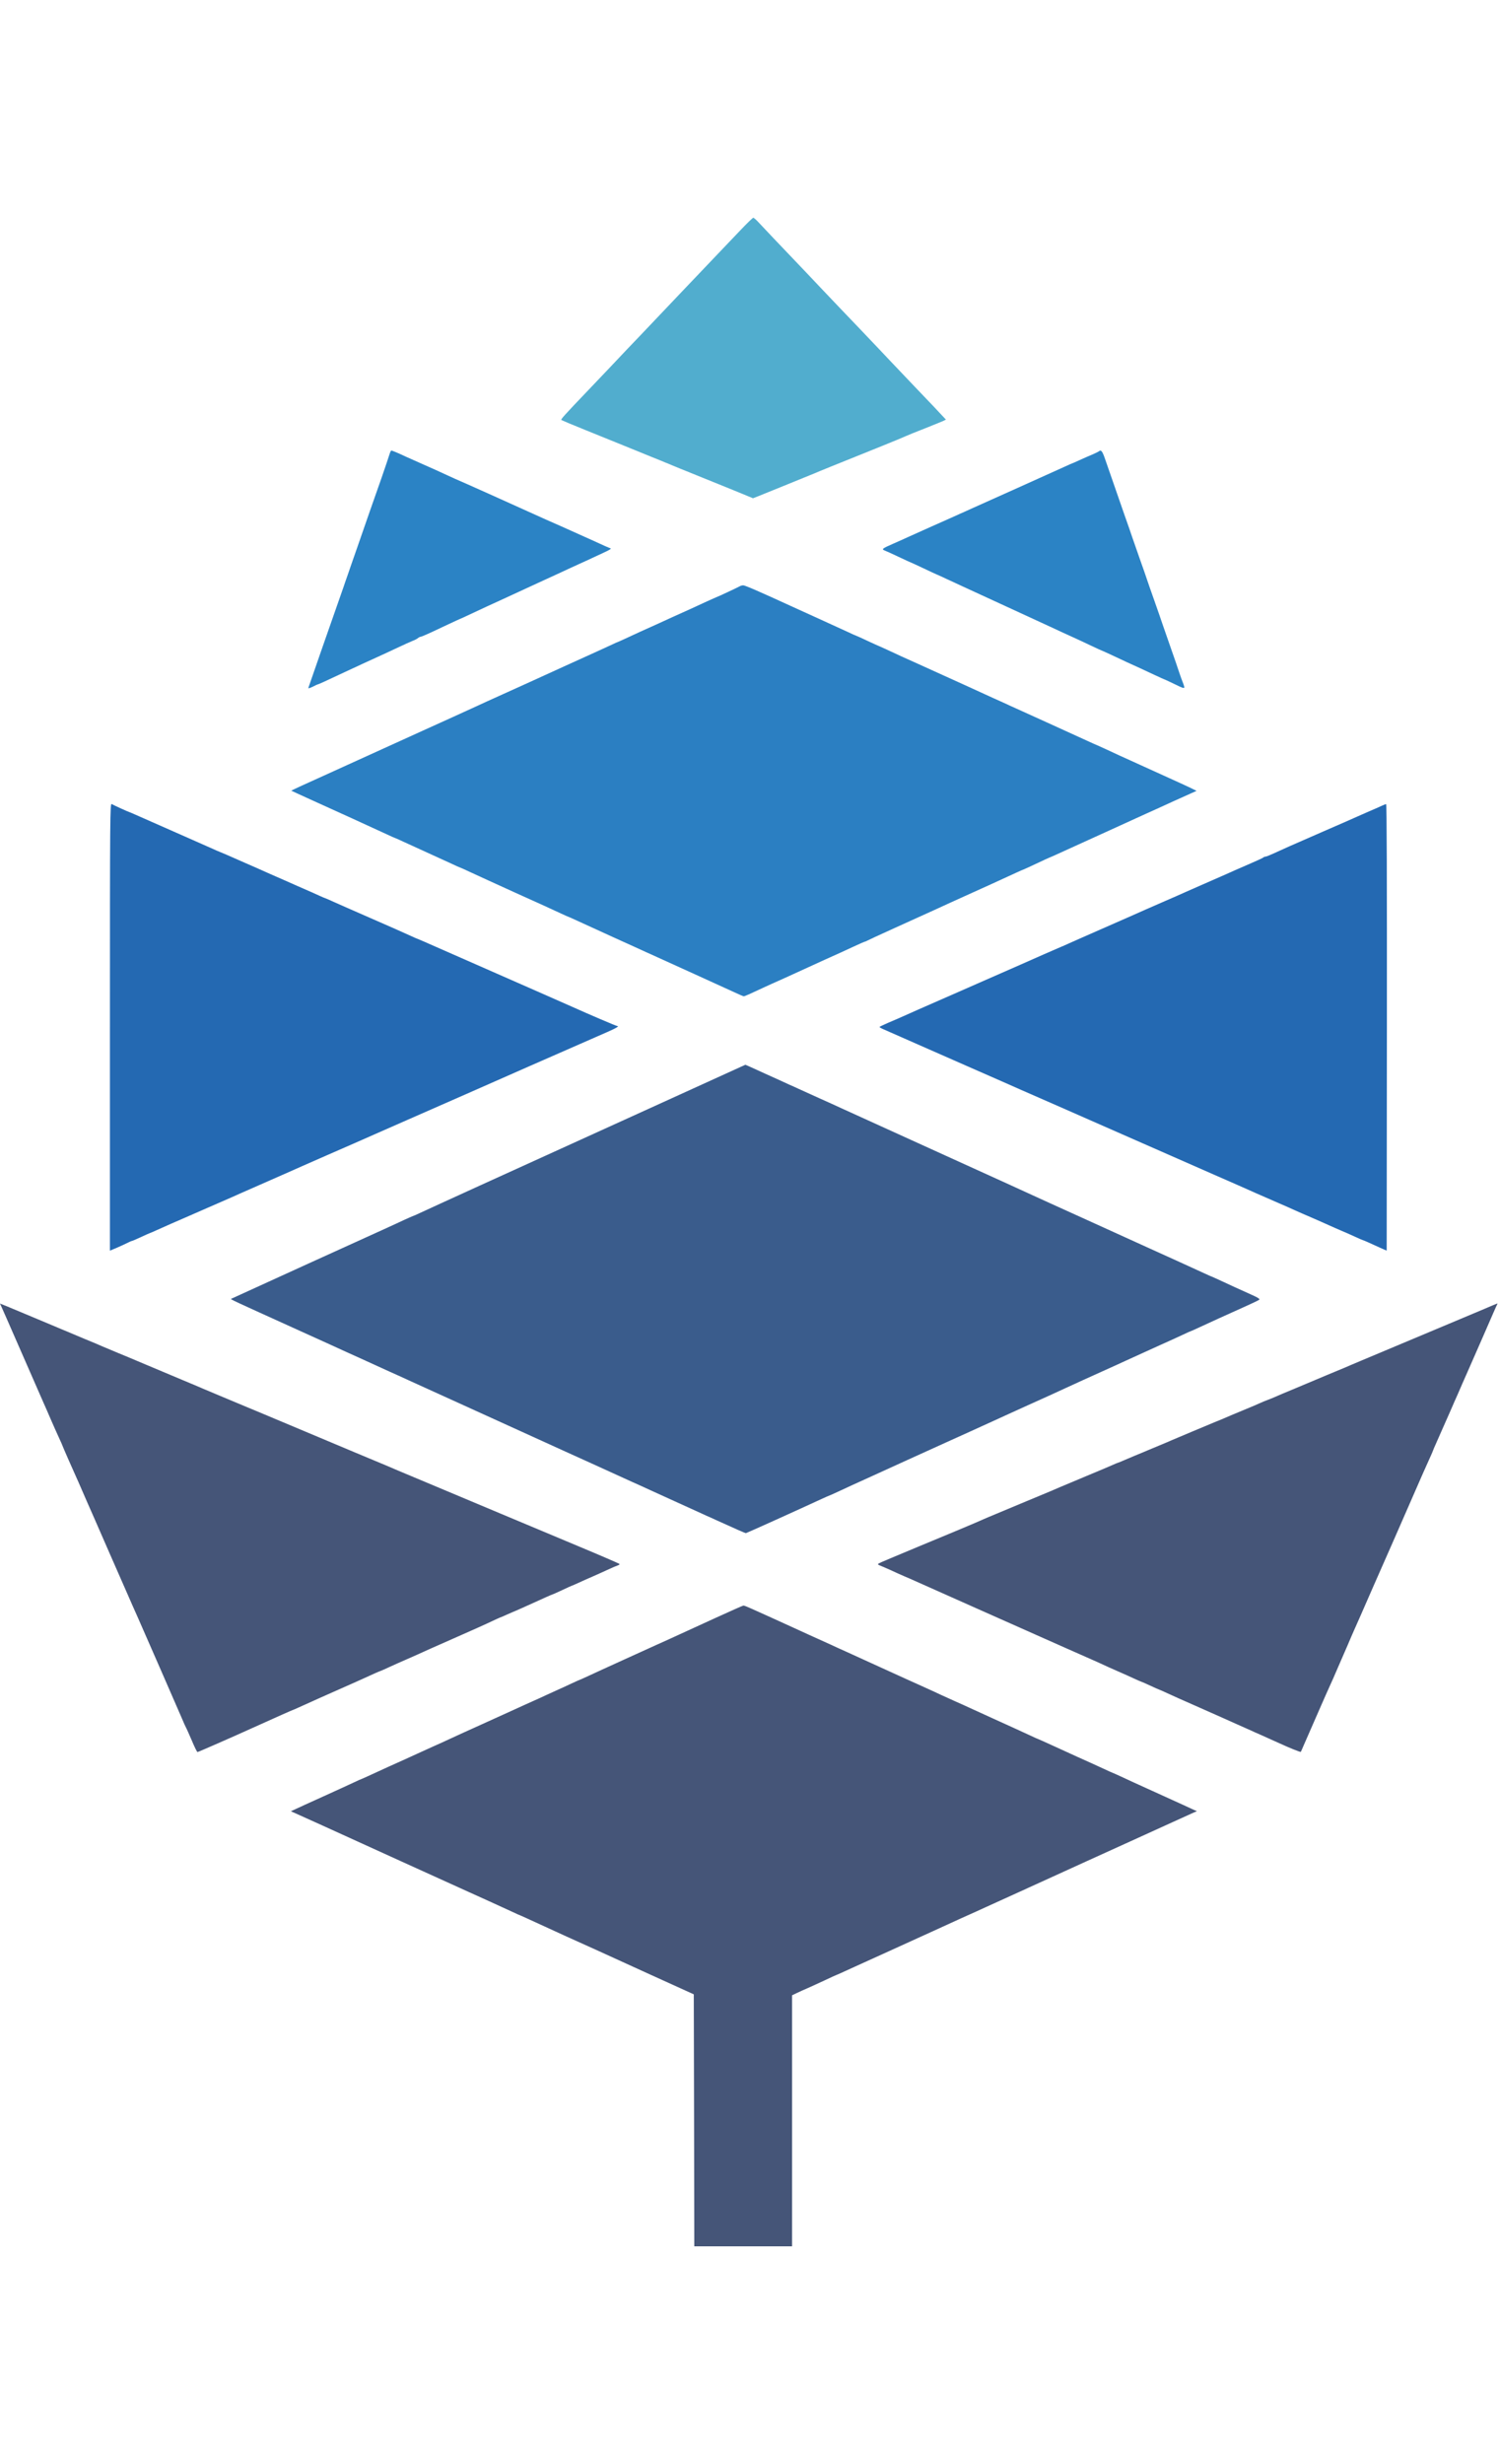 <svg height="2500" viewBox="268 1 1513.5 2048" width="1521" xmlns="http://www.w3.org/2000/svg"><path d="m1015 14.2c-6.9 7.2-14.3 15-16.5 17.3-6.1 6.4-35.5 37.2-40 42-2.2 2.4-10.7 11.3-19 20-8.2 8.6-16.8 17.6-19 20-2.2 2.3-10.7 11.3-19 19.9-8.2 8.7-16.8 17.7-19 20.1-2.2 2.3-11.2 11.8-20.1 21.1-25.9 27.1-28.3 29.9-27.6 30.6.4.3 11.3 4.9 24.2 10.1s30.7 12.4 39.5 16 21 8.5 27 11c6.1 2.4 12.4 5 14 5.7 1.7.7 5.3 2.1 8 3.3 2.8 1.1 6.4 2.6 8 3.3 1.7.6 11.3 4.6 21.5 8.7s21 8.5 24 9.7 10.4 4.3 16.4 6.7l10.9 4.5 5.1-2c2.8-1.2 16.4-6.7 30.1-12.2 13.8-5.6 25.9-10.5 27-11s8.3-3.5 16-6.6c45.4-18.2 73.4-29.6 76-30.9 1.7-.8 10-4.2 18.5-7.5 8.5-3.4 17-6.8 18.8-7.6l3.3-1.6-4.7-5c-2.6-2.8-5.9-6.3-7.3-7.8s-10-10.5-19.1-20c-9.1-9.6-20.4-21.5-25.1-26.4-4.8-5-10.1-10.7-11.9-12.6s-10.5-11.1-19.4-20.4c-18.9-19.7-21.8-22.8-39.3-41.2-7.2-7.7-16.2-17.1-20-21.1-21.3-22.3-37.4-39.2-41.7-43.9-2.7-3-5.4-5.4-6-5.4s-6.7 5.9-13.6 13.2z" fill="#51adce"/><path d="m661.3 239.7c-.6 2.1-4.3 13-8.2 24.3-4 11.3-9.2 26.1-11.6 33s-8 23.1-12.5 36-9 25.7-9.9 28.5c-1 2.7-3 8.6-4.5 13s-4.1 11.6-5.6 16c-1.6 4.4-8.8 25.1-16.1 46-7.2 20.9-13.4 38.5-13.6 39.2-.3.7 1.7.1 4.4-1.2 2.6-1.4 5.1-2.5 5.4-2.5.6 0 6.3-2.6 27.4-12.5 11.6-5.4 22.5-10.5 32.5-15 5.2-2.4 14.5-6.6 20.5-9.5 6.1-2.9 12.8-5.9 15-6.8 2.2-.8 4.7-2.1 5.6-2.9.8-.7 2.1-1.3 2.7-1.3s4.8-1.8 9.4-3.9 13.2-6.2 19.2-9c5.9-2.8 11-5.1 11.1-5.1.2 0 5-2.2 10.7-4.9 11.7-5.5 21.8-10.2 29.8-13.8 3-1.4 8.9-4.1 13-6s15.2-7 24.5-11.3c9.4-4.3 19.9-9.1 23.5-10.8s15.9-7.4 27.4-12.6c26.3-12.2 24.7-11.2 21.6-12.4-1.4-.5-5.6-2.4-9.5-4.2-3.8-1.8-10.8-4.9-15.5-7s-11-4.9-14-6.3-14.3-6.4-25-11.1c-10.7-4.8-21.3-9.6-23.5-10.6-4.9-2.3-62.6-28.2-67.5-30.2-1.9-.8-6-2.7-9-4.1-7-3.3-14.2-6.5-25.5-11.5-4.9-2.2-12-5.4-15.7-7-8.5-4-13.9-6.2-14.7-6.2-.4 0-1.2 1.7-1.8 3.7zm716.2-2.9c-.6.5-3.5 1.9-6.5 3.2-3 1.2-8.8 3.8-12.8 5.6-4.1 1.9-7.5 3.4-7.7 3.4s-3.6 1.5-7.7 3.4c-4 1.8-25.1 11.3-46.8 21.1-21.7 9.7-42 18.8-45 20.2s-7.3 3.3-9.5 4.3c-2.2.9-6 2.7-8.5 3.8s-13.3 6-24 10.7c-10.7 4.8-21.7 9.8-24.5 11-2.7 1.3-9.3 4.2-14.5 6.5-11.2 4.9-12.1 5.6-8.9 6.9 1.4.5 7.8 3.4 14.3 6.5s12 5.6 12.2 5.6 6 2.7 13 6c6.9 3.3 12.8 6 12.9 6 .2 0 4.7 2.1 10.1 4.6 5.5 2.5 12.8 5.9 16.4 7.6s22.9 10.6 43 19.8 40.1 18.5 44.5 20.5c9.3 4.4 18.8 8.7 26.5 12.2 3 1.4 10.2 4.7 15.8 7.4 5.7 2.7 10.5 4.9 10.7 4.9s4.8 2.1 10.2 4.6c10.3 4.9 19.2 9 28.3 13.1 3 1.4 9.7 4.5 14.8 6.9 5.2 2.4 9.5 4.4 9.7 4.4.3 0 4.1 1.8 8.5 3.9 11.4 5.6 12.4 5.9 11.5 2.9-.3-1.2-1-3.2-1.5-4.3s-2-5.4-3.4-9.5c-1.3-4.1-5.2-15.4-8.6-25s-7-20-8-23-4.8-14.1-8.5-24.5c-3.7-10.5-7.1-20.1-7.5-21.5s-3.8-11.1-7.5-21.5c-3.7-10.5-7-20.1-7.5-21.5-.4-1.4-4-11.7-8-23-9.8-28.2-15.6-44.9-19.2-55.3-2.8-8.2-4.1-9.8-6.3-7.9z" fill="#2b83c5"/><path d="m1015 373c-1.6 1-23 11-23.5 11-.2 0-4.5 2-9.7 4.3-5.1 2.4-13.1 6.1-17.8 8.2s-11.9 5.3-16 7.2-12 5.5-17.5 8c-16 7.2-18.5 8.3-28.3 12.9-5.2 2.4-9.5 4.4-9.7 4.4s-4.1 1.7-8.7 3.9c-4.5 2.1-10.5 4.8-13.3 6.1-2.7 1.2-17.8 8.1-33.5 15.2-15.7 7.2-31 14.1-34 15.5s-14.9 6.8-26.5 12c-11.5 5.2-23.7 10.7-27 12.3-5 2.3-41.6 19-55 25-2.2 1-19.5 8.9-38.5 17.5-45.8 20.8-41.6 18.9-66 30-11.8 5.3-22.9 10.4-24.7 11.3l-3.2 1.6 6.2 2.9c3.4 1.6 10.7 4.9 16.2 7.4 16.3 7.3 61.6 28 74.3 33.9 4 1.9 7.4 3.4 7.6 3.4s4.2 1.7 8.8 3.9c4.5 2.1 15.5 7.1 24.3 11.1s19.8 9 24.3 11.1c4.6 2.2 8.5 3.9 8.7 3.9s4.1 1.7 8.7 3.9c4.5 2.1 13.5 6.2 19.8 9.1s14.4 6.6 18 8.2c3.6 1.7 12.8 5.8 20.5 9.3 13.8 6.2 20.9 9.4 35.3 16.1 4.1 1.9 7.5 3.4 7.7 3.4s4.1 1.8 8.7 3.9 20.9 9.6 36.3 16.6 30.3 13.7 33 15c2.8 1.2 7.9 3.6 11.5 5.2 3.6 1.7 20.2 9.2 37 16.8s34.7 15.8 39.7 18.1c5.1 2.4 9.7 4.4 10.3 4.4.9 0 7-2.7 19.5-8.6 2.8-1.3 12.4-5.7 21.5-9.7 9.1-4.1 19.4-8.8 23-10.5 3.6-1.6 11.5-5.2 17.5-8 15.3-6.8 19.9-9 28.1-12.8 7-3.3 12.4-5.6 13.4-5.8.3-.1 1-.4 1.5-.7.6-.4 12.9-6.1 27.5-12.7 39.7-18 46.6-21.1 56.5-25.7 2.8-1.3 9.5-4.3 15-6.8 11-4.9 41.1-18.6 51.8-23.6 3.7-1.7 6.9-3.1 7.1-3.1s6.1-2.7 13.1-6 12.8-6 13-6 3.8-1.6 8.2-3.6c4.3-2 9.8-4.5 12.3-5.6 9-4.1 72.6-33 77.5-35.3 2.8-1.2 7.3-3.3 10-4.5 2.8-1.3 10.6-4.8 17.5-8 6.9-3.1 14.9-6.7 17.8-8l5.3-2.4-3.4-1.7c-2.8-1.5-17.5-8.2-53.7-24.6-3-1.4-8-3.6-11-5s-7.3-3.3-9.5-4.3-8.4-3.9-13.8-6.4c-5.5-2.5-10-4.6-10.2-4.6s-4.1-1.8-8.7-3.9-22.9-10.5-40.8-18.6-34.7-15.7-37.5-17c-2.7-1.3-10.2-4.7-16.5-7.5-6.3-2.9-14.2-6.5-17.5-8s-18.1-8.3-33-15c-24.9-11.3-30.8-14-42-19-2.2-1-8.4-3.9-13.8-6.4-5.5-2.5-10-4.6-10.2-4.6s-5.1-2.3-11-5c-5.9-2.8-10.8-5-11-5s-4.1-1.7-8.7-3.9c-4.5-2.1-17.7-8.1-29.3-13.4-11.5-5.2-23.9-10.8-27.5-12.5-31.6-14.5-46.9-21.2-48.6-21.1-1 0-2.6.4-3.4.9z" fill="#2b7fc2"/><path d="m379 817.9v225.9l7.8-3.3c4.3-1.9 9.1-4.1 10.8-5 1.6-.8 3.2-1.5 3.6-1.5s4.6-1.8 9.3-4 8.8-4 9-4 3.2-1.3 6.7-2.9 10.1-4.5 14.8-6.6c4.7-2 9.9-4.3 11.5-5 1.7-.8 12.5-5.5 24-10.5 11.6-5 22.9-10 25.2-11 2.3-1.1 15.5-6.9 29.4-13s27.1-11.9 29.3-12.9c2.3-1.1 19.2-8.5 37.6-16.6 18.4-8 40.5-17.7 49-21.5 8.5-3.7 23.2-10.2 32.5-14.3 9.4-4.1 35.7-15.7 58.5-25.7 43.4-19.1 56.8-25 63.5-28 4.1-1.8 61.5-27 78.9-34.6 9.7-4.2 13.3-6.4 10.8-6.4-1 0-28.4-11.7-45.7-19.5-2.7-1.2-18-8-34-15-57.2-25.1-79.3-34.9-100.3-44.1-11.7-5.2-21.4-9.4-21.6-9.4s-3.7-1.5-7.8-3.4c-4-1.9-21.9-9.8-39.8-17.6s-35.3-15.5-38.8-17.1-6.5-2.9-6.7-2.9c-.3 0-2.8-1.1-5.7-2.4-2.9-1.4-13.2-5.9-22.8-10.1-9.6-4.3-19.5-8.6-22-9.7s-5.8-2.6-7.5-3.3c-1.6-.8-13.3-5.9-25.8-11.4-12.6-5.6-23-10.1-23.3-10.1-.2 0-3.4-1.4-7.1-3.1-3.8-1.7-21.6-9.6-39.8-17.6-18.1-8-35.4-15.6-38.3-16.9s-5.5-2.4-5.7-2.4c-.5 0-15.1-6.6-17.7-8.1-1.7-.9-1.8 10.1-1.8 225zm1284.5-223.4c-1.6.8-7.3 3.3-12.5 5.5-5.2 2.3-10.8 4.8-12.5 5.5-1.6.8-18.1 8-36.5 16-33.7 14.7-35.9 15.7-48.3 21.4-3.7 1.7-7.3 3.1-8 3.1s-1.7.4-2.2.9c-.6.5-5.9 3-12 5.6-6 2.6-13.5 5.9-16.5 7.2-3 1.4-6.8 3.1-8.5 3.8-1.6.7-12.7 5.6-24.6 10.8-12 5.3-23.7 10.4-26 11.5-2.4 1.1-9.3 4.1-15.4 6.7-6 2.6-13.2 5.8-16 7-2.7 1.3-20.1 8.9-38.5 17s-36 15.8-39 17.2-6.4 2.9-7.5 3.3c-1.8.7-30.1 13.1-41 18-2.2 1-11.4 5-20.5 9s-18.3 8-20.5 9-11.2 4.9-20 8.8c-41.7 18.3-51.4 22.5-57 25.1-3.3 1.5-10.2 4.5-15.2 6.6-5.1 2.2-9.3 4.2-9.3 4.5s1.7 1.3 3.8 2.2c2 .9 10 4.4 17.7 7.8s15.4 6.8 17 7.5c1.7.8 24.2 10.7 50 22 25.9 11.4 50.4 22.1 54.5 24 8.7 3.8 18.3 8 36.3 15.9 7 3.1 18.2 8 25 11 15.8 7 107.1 47.1 133.7 58.8 11.3 4.9 21.9 9.6 23.5 10.3 6.4 2.9 31.5 14 42 18.5 6.1 2.6 13.5 5.9 16.5 7.3s10.5 4.6 16.5 7.2c6.1 2.6 13.8 6.1 17.2 7.6 3.4 1.6 9.1 4 12.5 5.5 3.5 1.4 9.6 4.2 13.6 6 4.1 1.9 7.5 3.4 7.8 3.4.2 0 2.3.9 4.7 1.9 16.8 7.7 19.7 8.9 19.8 8.8 0-.1.1-101.6.2-225.5.1-149.6-.1-225.2-.8-225.2-.5 0-2.3.7-4 1.5z" fill="#2469b2"/><path d="m922.4 900.8c-54 24.6-100.8 45.9-104 47.3-16.2 7.3-118.9 54.1-125.6 57.3-4.2 2-7.9 3.6-8.2 3.6-.2 0-4.4 1.9-9.3 4.1-11.3 5.3-6.2 3-96.3 43.9-42.6 19.4-77.7 35.4-77.8 35.5-.4.3 3.2 2.1 17.3 8.5 3.3 1.5 8 3.6 10.5 4.8 2.5 1.1 21.8 9.9 43 19.5s41.7 18.9 45.5 20.7c3.9 1.8 10.8 4.9 15.5 7s11.9 5.4 16 7.3 9.8 4.5 12.5 5.7c6.5 2.9 13.4 6 21.6 9.8 3.6 1.7 18.4 8.4 33 15 14.5 6.6 28.9 13.1 31.9 14.5s23.5 10.7 45.5 20.7 42.5 19.3 45.5 20.7 15 6.8 26.5 12c11.6 5.3 23.7 10.8 27 12.3 12.7 5.8 16.2 7.4 21 9.5 2.8 1.3 8.2 3.7 12 5.5 3.9 1.8 14.4 6.6 23.5 10.7s19 8.6 22 10 7.8 3.5 10.5 4.8c2.8 1.2 7.3 3.2 10 4.5 18.7 8.5 28.9 13 29.6 13 .6 0 53.1-23.7 76.2-34.4 4.3-2 8-3.6 8.2-3.6s4.1-1.8 8.7-3.9c4.6-2.2 20.7-9.6 35.8-16.4 15.1-6.9 30.4-13.8 34-15.5 3.6-1.6 21.1-9.6 39-17.7s34.8-15.7 37.5-17c2.8-1.3 7.7-3.5 11-5s8.7-4 12-5.5l22-10c8.8-4 18.5-8.3 21.5-9.7s10.7-4.9 17-7.8 14-6.4 17-7.8 8.2-3.7 11.5-5.2c19.5-8.8 25.7-11.6 31.5-14.3 3.6-1.6 11.7-5.3 18-8.2s13.8-6.3 16.5-7.5c2.8-1.3 7.3-3.3 10-4.5 2.8-1.2 8.7-4 13.3-6.1 4.6-2.2 8.5-3.9 8.7-3.9.1 0 4.1-1.7 8.7-3.9 12.5-5.8 25.9-11.9 45.3-20.6 7.2-3.2 13.8-6.4 14.7-7 1.4-.9-.5-2.1-11.5-7-7.3-3.2-18.3-8.3-24.5-11.2-6.3-2.9-11.5-5.3-11.7-5.3s-3.6-1.5-7.7-3.4c-6.2-2.9-39.4-18-57.8-26.3-3-1.4-8-3.6-11-5s-8-3.7-11-5c-3-1.4-8-3.6-11-5s-12.9-5.9-22-10c-20.3-9.2-21.4-9.7-43-19.5-9.6-4.4-20-9.1-23-10.5s-7.9-3.6-10.7-4.9c-2.9-1.3-7.7-3.5-10.5-4.8-2.9-1.3-39.9-18.1-82.3-37.4-42.3-19.2-80.1-36.4-84-38.2-3.8-1.8-14-6.4-22.5-10.2-8.5-3.9-17.7-8-20.5-9.3-2.7-1.3-7.2-3.3-10-4.5-2.7-1.3-13.7-6.3-24.4-11.1-10.7-4.9-19.5-8.9-19.5-8.8-.1 0-44.3 20.1-98.2 44.7z" fill="#3a5c8c"/><path d="m269.4 1100.3c.8 1.8 3.2 7.2 5.4 12.2 27.9 63.9 35.7 81.6 37.2 85 1 2.2 4.2 9.4 7 16 2.9 6.6 6.7 15.3 8.6 19.3 1.9 4.1 3.4 7.5 3.4 7.7 0 .4 10.6 24.6 14 32 1 2.2 3.5 7.8 5.5 12.5s4.3 9.8 5 11.5c.8 1.6 11.1 25.3 23 52.5s22.6 51.5 23.7 54 3.3 7.4 4.9 11c8 18.2 40.2 91.8 43.9 100.5 2.3 5.5 4.5 10.4 4.9 11 .4.5 2.9 6.3 5.7 12.7 2.7 6.5 5.3 11.8 5.8 11.8.7 0 35-15 56.1-24.6 25.7-11.6 39.2-17.6 40-17.8.6-.2 3.3-1.3 6-2.6 2.8-1.2 7.3-3.3 10-4.5 2.8-1.2 7-3.2 9.5-4.3s10.6-4.7 18-8 15.8-7 18.5-8.2c2.8-1.3 7.3-3.3 10-4.5 2.8-1.3 7.6-3.4 10.8-4.9 3.2-1.4 5.9-2.6 6.2-2.6.2 0 4.3-1.8 9.2-4.1 4.8-2.2 11.5-5.2 14.8-6.6s8.7-3.8 12-5.3c3.3-1.6 20-9 37-16.5 17.1-7.5 34.7-15.4 39.2-17.6 4.5-2.1 8.4-3.9 8.6-3.9.3 0 3.1-1.2 6.3-2.7 3.3-1.5 6.1-2.7 6.4-2.8 1.2-.4 12.1-5.2 33.8-15.1 2.9-1.3 5.5-2.4 5.7-2.4s4.8-2 10.1-4.5 9.7-4.5 9.9-4.5 3.2-1.3 6.7-2.9 10.1-4.6 14.8-6.6c4.7-2.1 11.7-5.2 15.5-7 3.9-1.8 8.1-3.6 9.4-4s1.9-1.1 1.5-1.5c-.5-.4-19.1-8.5-41.4-17.8s-57.4-24.1-78-32.7c-20.6-8.7-54.6-22.9-75.5-31.7-20.9-8.7-39.3-16.5-41-17.3-1.6-.7-6.8-2.9-11.5-4.8s-30.1-12.6-56.5-23.7c-61.4-25.8-65.9-27.7-72.5-30.4-9.1-3.8-49.3-20.6-52.5-22.1-1.6-.7-6.8-2.9-11.5-4.8-9.1-3.8-33.6-14.1-38.5-16.2-1.6-.7-5.7-2.4-9-3.8s-11.6-4.9-18.5-7.7c-6.9-2.9-13.8-5.8-15.5-6.5-1.6-.8-10.2-4.4-19-8-8.8-3.7-17.3-7.3-19-8-1.6-.6-4.3-1.8-6-2.5-1.6-.7-12.9-5.4-25-10.5s-24.8-10.4-28.2-11.8l-6.3-2.5zm1497.1 2.4c-7.1 3-18.2 7.6-24.5 10.3-12.3 5.2-80.7 33.9-100.5 42.2-6.6 2.8-13.3 5.6-15 6.4-1.6.7-10.2 4.3-19 7.9-8.8 3.7-17.3 7.3-19 8-1.6.7-8.6 3.6-15.5 6.5-6.9 2.8-14.5 6.1-17 7.2s-6.1 2.6-8.1 3.3c-1.9.7-5.6 2.2-8.2 3.4-2.5 1.2-8.3 3.6-12.9 5.5s-11.6 4.8-15.6 6.5c-7.4 3.2-12.3 5.3-13.2 5.6-.3.1-1.6.6-3 1.2s-11.3 4.7-22 9.2-20.8 8.8-22.5 9.5c-1.6.8-7 3-12 5.1-4.9 2-10.3 4.3-12 5-1.6.7-7 3-12 5-4.9 2.1-10.9 4.6-13.2 5.6-2.4 1.1-4.5 1.9-4.8 1.9-.2 0-2.8 1.1-5.7 2.4s-14.7 6.3-26.3 11.1c-11.5 4.8-23 9.6-25.5 10.7-7 3.1-6.6 2.9-40 16.8-34 14.2-36.9 15.4-41.5 17.5-1.6.8-12.9 5.5-25 10.6-12.1 5-29 12.1-37.5 15.6-8.5 3.6-20.9 8.7-27.5 11.5-6.6 2.7-12.4 5.3-12.9 5.8-.4.4.3 1.1 1.5 1.5 1.3.5 6.2 2.6 10.9 4.7 4.7 2.2 11.1 5.1 14.2 6.4 3.2 1.3 8.1 3.5 11 4.8s30.3 13.5 60.8 27.1c30.5 13.5 57.4 25.5 59.8 26.6s16.6 7.4 31.5 14c15 6.6 29 12.8 31.2 13.8 8.8 4.1 15.3 7 22.4 10.1 4 1.7 10.6 4.7 14.7 6.6s7.6 3.4 7.8 3.4c.3 0 4.4 1.8 9.1 4s8.8 4 9 4 3.6 1.5 7.7 3.4c4 1.9 17.2 7.8 29.3 13.1 12.1 5.4 24.5 10.9 27.5 12.2 3 1.4 9.6 4.3 14.5 6.5 5 2.2 11 4.9 13.5 6 2.5 1.2 6.3 2.9 8.5 3.8 4.3 1.9 8.3 3.7 20.9 9.4 10 4.6 20.7 8.9 21 8.4.1-.1 1.5-3.2 3-6.8 1.6-3.6 3.7-8.3 4.6-10.5 1-2.2 5.7-13 10.5-24s10-22.8 11.6-26.2 4-8.9 5.4-12.2 3.6-8.4 4.9-11.3 4.5-10.2 7.1-16.3c2.5-6 5.5-12.8 6.5-15.1 1.1-2.3 10.1-22.8 20-45.5 10-22.8 19-43.2 20-45.4s8.9-20.2 17.5-40 17.2-39.3 19.1-43.3c1.9-4.1 3.4-7.6 3.4-7.9 0-.2 1.2-3 2.6-6.1s3.9-8.9 5.6-12.7c1.7-3.9 4.1-9.3 5.3-12 1.3-2.8 3.7-8.4 5.5-12.5s4.1-9.5 5.3-12c1.1-2.5 3.4-7.9 5.2-12s4.2-9.5 5.3-12 7.7-17.6 14.7-33.5c11-25.2 13.5-31.1 15.3-34.8.4-.9 1.7-1.4-13.3 5zm-777 312.3c-30.1 13.8-36.4 16.7-46.5 21.3-3.6 1.6-9 4-12 5.4s-17.9 8.1-33 15-31.2 14.2-35.8 16.4c-4.6 2.1-8.5 3.9-8.7 3.9-.1 0-4.1 1.7-8.7 3.9-4.5 2.1-10.5 4.9-13.3 6.1-2.7 1.2-8.4 3.8-12.5 5.7s-8.8 4.1-10.5 4.8c-1.6.7-6.1 2.8-10 4.5-3.8 1.8-21.2 9.6-38.5 17.5-17.3 7.8-34.4 15.6-38 17.3s-11 5.1-16.5 7.5c-5.5 2.5-12.9 5.8-16.5 7.5-7.5 3.5-14.5 6.6-28.5 12.9-5.5 2.5-13.8 6.3-18.3 8.4-4.6 2.1-8.5 3.9-8.7 3.9s-4.1 1.7-8.7 3.9c-4.5 2.1-18.4 8.5-30.8 14.1s-24.7 11.2-27.4 12.5l-4.9 2.3 3.4 1.5c2.7 1.1 37.2 16.8 107.9 49 3 1.4 18.1 8.2 33.5 15.2s30.5 13.8 33.5 15.2 12.5 5.7 21 9.5c8.5 3.9 19.3 8.8 23.8 10.9 4.6 2.2 8.5 3.9 8.7 3.9s4.7 2.1 10.2 4.6c5.4 2.5 21.5 9.9 35.8 16.4 14.3 6.4 29.2 13.2 33 14.9 3.9 1.8 27 12.3 51.5 23.5l44.5 20.2.3 127.2.2 127.2h98.7v-253.4l5.4-2.6c3-1.4 7.8-3.6 10.7-4.8 2.9-1.3 10.4-4.7 16.8-7.7s11.8-5.5 12-5.5c.3 0 3.4-1.4 18.9-8.5 3.3-1.5 15.9-7.2 28-12.7s24.5-11.1 27.5-12.5 7.8-3.6 10.5-4.8c2.8-1.3 8.1-3.7 11.9-5.4 3.8-1.8 16.4-7.5 28-12.8 11.6-5.2 23.4-10.5 26.1-11.8 7-3.2 29.4-13.4 33-15 1.7-.7 6.4-2.9 10.5-4.8s10-4.6 13-5.9c6.2-2.9 80.6-36.7 89-40.5 31.3-14.3 61.2-27.8 64-29.1l3.5-1.5-3-1.3c-1.6-.8-6.8-3.1-11.5-5.3-4.7-2.1-18.6-8.5-31-14.1s-26.2-11.9-30.8-14.1c-4.6-2.1-8.5-3.9-8.7-3.9-.1 0-4.1-1.7-8.7-3.9-4.5-2.1-10.5-4.8-13.3-6.1-6.2-2.7-19.5-8.8-38.3-17.4-7.9-3.6-14.5-6.6-14.7-6.6s-4.1-1.7-8.7-3.9c-11-5.1-17.2-7.9-36.8-16.8-9.1-4.1-19.4-8.8-23-10.5s-10.5-4.8-15.5-7c-4.9-2.2-11.7-5.3-15-6.8-3.3-1.6-8.6-4-11.7-5.4-3.2-1.4-8.2-3.7-11-5-2.9-1.3-7.3-3.3-9.8-4.4s-15.5-7-29-13.2-28.8-13.1-34-15.5c-5.2-2.3-12.4-5.6-16-7.3-3.6-1.6-13-5.9-21-9.5s-18.3-8.3-23-10.5c-4.7-2.1-12.8-5.8-18-8.2-5.2-2.3-12.8-5.8-16.9-7.6-4.1-1.9-7.9-3.4-8.5-3.3-.6 0-13.7 5.9-29.1 12.9z" fill="#455578"/></svg>